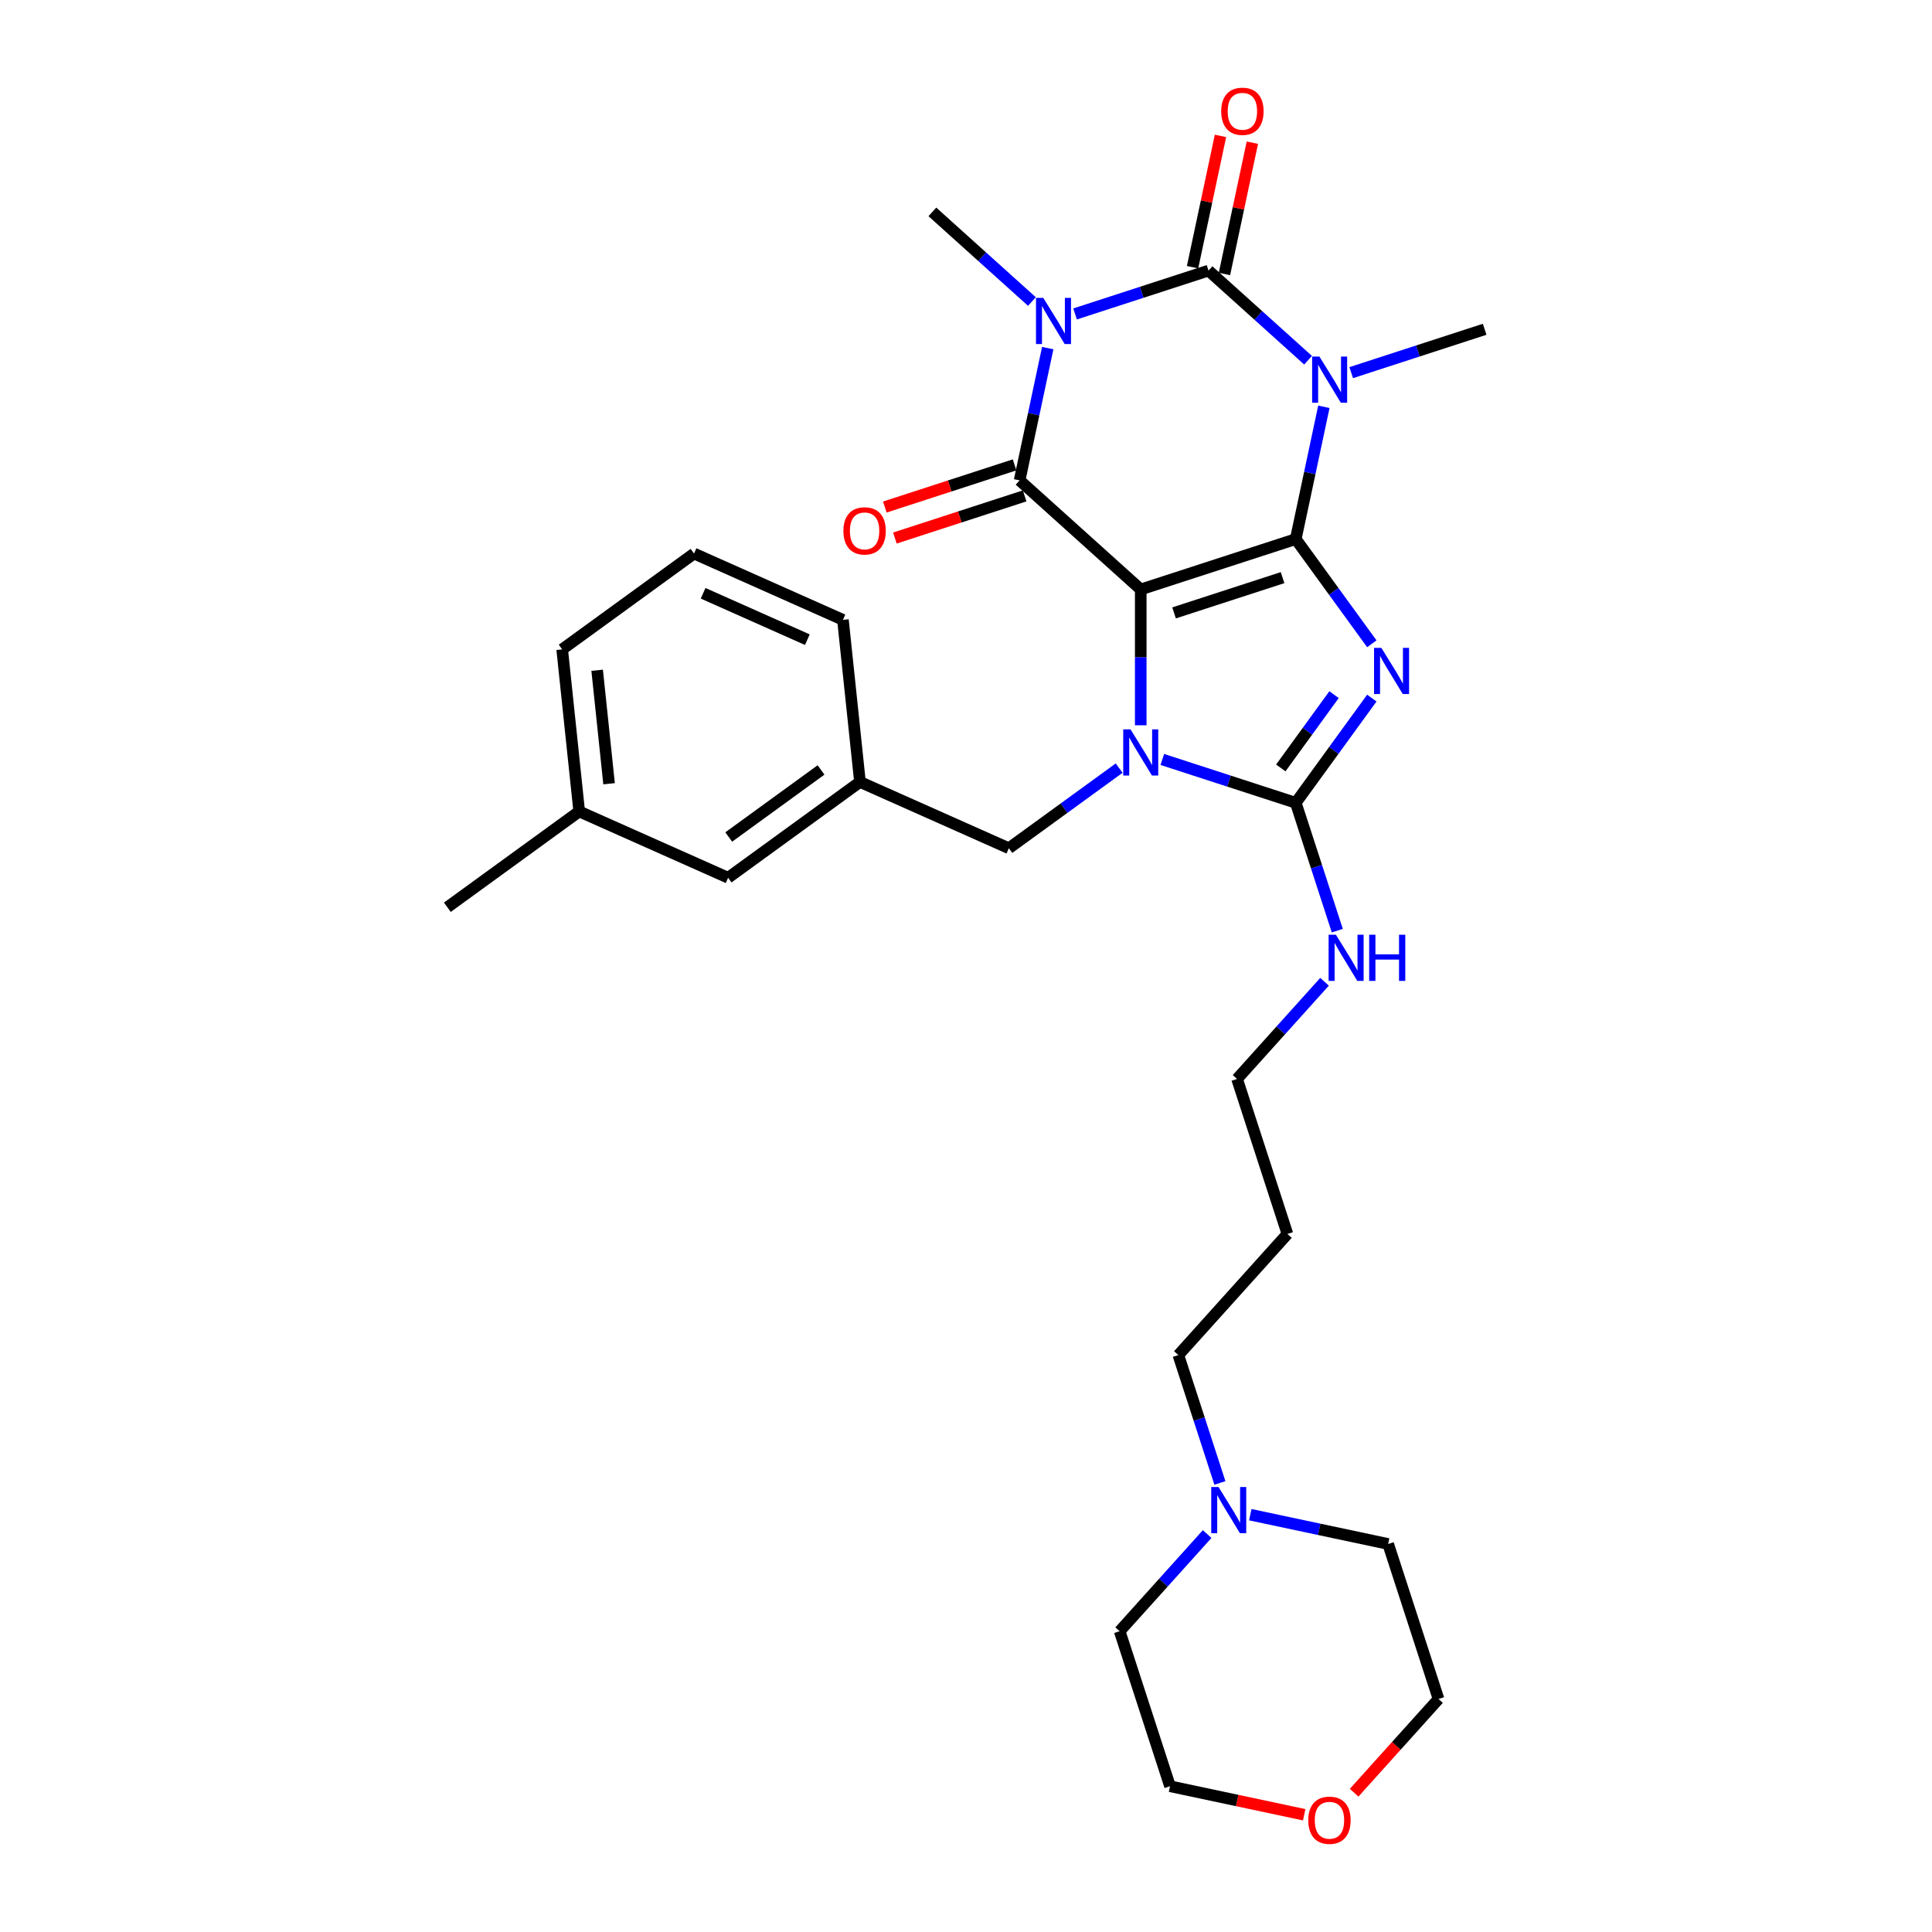<?xml version='1.0' encoding='iso-8859-1'?>
<svg version='1.1' baseProfile='full'
              xmlns='http://www.w3.org/2000/svg'
                      xmlns:rdkit='http://www.rdkit.org/xml'
                      xmlns:xlink='http://www.w3.org/1999/xlink'
                  xml:space='preserve'
width='1000px' height='1000px' viewBox='0 0 1000 1000'>
<!-- END OF HEADER -->
<rect style='opacity:1.0;fill:#FFFFFF;stroke:none' width='1000' height='1000' x='0' y='0'> </rect>
<path class='bond-0' d='M 670.678,279.027 L 590.443,305.096' style='fill:none;fill-rule:evenodd;stroke:#000000;stroke-width:6px;stroke-linecap:butt;stroke-linejoin:miter;stroke-opacity:1' />
<path class='bond-0' d='M 663.857,298.984 L 607.692,317.233' style='fill:none;fill-rule:evenodd;stroke:#000000;stroke-width:6px;stroke-linecap:butt;stroke-linejoin:miter;stroke-opacity:1' />
<path class='bond-1' d='M 670.678,279.027 L 690.366,306.125' style='fill:none;fill-rule:evenodd;stroke:#000000;stroke-width:6px;stroke-linecap:butt;stroke-linejoin:miter;stroke-opacity:1' />
<path class='bond-1' d='M 690.366,306.125 L 710.054,333.223' style='fill:none;fill-rule:evenodd;stroke:#0000FF;stroke-width:6px;stroke-linecap:butt;stroke-linejoin:miter;stroke-opacity:1' />
<path class='bond-2' d='M 670.678,279.027 L 677.954,244.794' style='fill:none;fill-rule:evenodd;stroke:#000000;stroke-width:6px;stroke-linecap:butt;stroke-linejoin:miter;stroke-opacity:1' />
<path class='bond-2' d='M 677.954,244.794 L 685.231,210.561' style='fill:none;fill-rule:evenodd;stroke:#0000FF;stroke-width:6px;stroke-linecap:butt;stroke-linejoin:miter;stroke-opacity:1' />
<path class='bond-4' d='M 590.443,305.096 L 590.443,340.251' style='fill:none;fill-rule:evenodd;stroke:#000000;stroke-width:6px;stroke-linecap:butt;stroke-linejoin:miter;stroke-opacity:1' />
<path class='bond-4' d='M 590.443,340.251 L 590.443,375.405' style='fill:none;fill-rule:evenodd;stroke:#0000FF;stroke-width:6px;stroke-linecap:butt;stroke-linejoin:miter;stroke-opacity:1' />
<path class='bond-6' d='M 590.443,305.096 L 527.748,248.646' style='fill:none;fill-rule:evenodd;stroke:#000000;stroke-width:6px;stroke-linecap:butt;stroke-linejoin:miter;stroke-opacity:1' />
<path class='bond-7' d='M 710.054,361.333 L 690.366,388.432' style='fill:none;fill-rule:evenodd;stroke:#0000FF;stroke-width:6px;stroke-linecap:butt;stroke-linejoin:miter;stroke-opacity:1' />
<path class='bond-7' d='M 690.366,388.432 L 670.678,415.53' style='fill:none;fill-rule:evenodd;stroke:#000000;stroke-width:6px;stroke-linecap:butt;stroke-linejoin:miter;stroke-opacity:1' />
<path class='bond-7' d='M 690.497,359.545 L 676.716,378.514' style='fill:none;fill-rule:evenodd;stroke:#0000FF;stroke-width:6px;stroke-linecap:butt;stroke-linejoin:miter;stroke-opacity:1' />
<path class='bond-7' d='M 676.716,378.514 L 662.934,397.483' style='fill:none;fill-rule:evenodd;stroke:#000000;stroke-width:6px;stroke-linecap:butt;stroke-linejoin:miter;stroke-opacity:1' />
<path class='bond-5' d='M 677.048,186.449 L 651.286,163.252' style='fill:none;fill-rule:evenodd;stroke:#0000FF;stroke-width:6px;stroke-linecap:butt;stroke-linejoin:miter;stroke-opacity:1' />
<path class='bond-5' d='M 651.286,163.252 L 625.523,140.056' style='fill:none;fill-rule:evenodd;stroke:#000000;stroke-width:6px;stroke-linecap:butt;stroke-linejoin:miter;stroke-opacity:1' />
<path class='bond-14' d='M 699.388,192.877 L 733.92,181.657' style='fill:none;fill-rule:evenodd;stroke:#0000FF;stroke-width:6px;stroke-linecap:butt;stroke-linejoin:miter;stroke-opacity:1' />
<path class='bond-14' d='M 733.92,181.657 L 768.453,170.436' style='fill:none;fill-rule:evenodd;stroke:#000000;stroke-width:6px;stroke-linecap:butt;stroke-linejoin:miter;stroke-opacity:1' />
<path class='bond-3' d='M 556.458,162.496 L 590.991,151.276' style='fill:none;fill-rule:evenodd;stroke:#0000FF;stroke-width:6px;stroke-linecap:butt;stroke-linejoin:miter;stroke-opacity:1' />
<path class='bond-3' d='M 590.991,151.276 L 625.523,140.056' style='fill:none;fill-rule:evenodd;stroke:#000000;stroke-width:6px;stroke-linecap:butt;stroke-linejoin:miter;stroke-opacity:1' />
<path class='bond-15' d='M 534.119,156.068 L 508.356,132.872' style='fill:none;fill-rule:evenodd;stroke:#0000FF;stroke-width:6px;stroke-linecap:butt;stroke-linejoin:miter;stroke-opacity:1' />
<path class='bond-15' d='M 508.356,132.872 L 482.594,109.675' style='fill:none;fill-rule:evenodd;stroke:#000000;stroke-width:6px;stroke-linecap:butt;stroke-linejoin:miter;stroke-opacity:1' />
<path class='bond-31' d='M 542.301,180.181 L 535.025,214.413' style='fill:none;fill-rule:evenodd;stroke:#0000FF;stroke-width:6px;stroke-linecap:butt;stroke-linejoin:miter;stroke-opacity:1' />
<path class='bond-31' d='M 535.025,214.413 L 527.748,248.646' style='fill:none;fill-rule:evenodd;stroke:#000000;stroke-width:6px;stroke-linecap:butt;stroke-linejoin:miter;stroke-opacity:1' />
<path class='bond-8' d='M 579.273,397.576 L 550.732,418.312' style='fill:none;fill-rule:evenodd;stroke:#0000FF;stroke-width:6px;stroke-linecap:butt;stroke-linejoin:miter;stroke-opacity:1' />
<path class='bond-8' d='M 550.732,418.312 L 522.191,439.048' style='fill:none;fill-rule:evenodd;stroke:#000000;stroke-width:6px;stroke-linecap:butt;stroke-linejoin:miter;stroke-opacity:1' />
<path class='bond-30' d='M 601.613,393.09 L 636.145,404.31' style='fill:none;fill-rule:evenodd;stroke:#0000FF;stroke-width:6px;stroke-linecap:butt;stroke-linejoin:miter;stroke-opacity:1' />
<path class='bond-30' d='M 636.145,404.31 L 670.678,415.53' style='fill:none;fill-rule:evenodd;stroke:#000000;stroke-width:6px;stroke-linecap:butt;stroke-linejoin:miter;stroke-opacity:1' />
<path class='bond-9' d='M 633.776,141.81 L 640.998,107.83' style='fill:none;fill-rule:evenodd;stroke:#000000;stroke-width:6px;stroke-linecap:butt;stroke-linejoin:miter;stroke-opacity:1' />
<path class='bond-9' d='M 640.998,107.83 L 648.221,73.851' style='fill:none;fill-rule:evenodd;stroke:#FF0000;stroke-width:6px;stroke-linecap:butt;stroke-linejoin:miter;stroke-opacity:1' />
<path class='bond-9' d='M 617.271,138.302 L 624.494,104.322' style='fill:none;fill-rule:evenodd;stroke:#000000;stroke-width:6px;stroke-linecap:butt;stroke-linejoin:miter;stroke-opacity:1' />
<path class='bond-9' d='M 624.494,104.322 L 631.717,70.343' style='fill:none;fill-rule:evenodd;stroke:#FF0000;stroke-width:6px;stroke-linecap:butt;stroke-linejoin:miter;stroke-opacity:1' />
<path class='bond-10' d='M 525.141,240.622 L 491.562,251.533' style='fill:none;fill-rule:evenodd;stroke:#000000;stroke-width:6px;stroke-linecap:butt;stroke-linejoin:miter;stroke-opacity:1' />
<path class='bond-10' d='M 491.562,251.533 L 457.983,262.444' style='fill:none;fill-rule:evenodd;stroke:#FF0000;stroke-width:6px;stroke-linecap:butt;stroke-linejoin:miter;stroke-opacity:1' />
<path class='bond-10' d='M 530.355,256.669 L 496.776,267.58' style='fill:none;fill-rule:evenodd;stroke:#000000;stroke-width:6px;stroke-linecap:butt;stroke-linejoin:miter;stroke-opacity:1' />
<path class='bond-10' d='M 496.776,267.58 L 463.197,278.491' style='fill:none;fill-rule:evenodd;stroke:#FF0000;stroke-width:6px;stroke-linecap:butt;stroke-linejoin:miter;stroke-opacity:1' />
<path class='bond-12' d='M 670.678,415.53 L 681.429,448.62' style='fill:none;fill-rule:evenodd;stroke:#000000;stroke-width:6px;stroke-linecap:butt;stroke-linejoin:miter;stroke-opacity:1' />
<path class='bond-12' d='M 681.429,448.62 L 692.181,481.71' style='fill:none;fill-rule:evenodd;stroke:#0000FF;stroke-width:6px;stroke-linecap:butt;stroke-linejoin:miter;stroke-opacity:1' />
<path class='bond-13' d='M 522.191,439.048 L 445.121,404.734' style='fill:none;fill-rule:evenodd;stroke:#000000;stroke-width:6px;stroke-linecap:butt;stroke-linejoin:miter;stroke-opacity:1' />
<path class='bond-11' d='M 631.42,767.569 L 620.668,734.479' style='fill:none;fill-rule:evenodd;stroke:#0000FF;stroke-width:6px;stroke-linecap:butt;stroke-linejoin:miter;stroke-opacity:1' />
<path class='bond-11' d='M 620.668,734.479 L 609.917,701.389' style='fill:none;fill-rule:evenodd;stroke:#000000;stroke-width:6px;stroke-linecap:butt;stroke-linejoin:miter;stroke-opacity:1' />
<path class='bond-21' d='M 647.156,783.998 L 682.832,791.581' style='fill:none;fill-rule:evenodd;stroke:#0000FF;stroke-width:6px;stroke-linecap:butt;stroke-linejoin:miter;stroke-opacity:1' />
<path class='bond-21' d='M 682.832,791.581 L 718.507,799.164' style='fill:none;fill-rule:evenodd;stroke:#000000;stroke-width:6px;stroke-linecap:butt;stroke-linejoin:miter;stroke-opacity:1' />
<path class='bond-22' d='M 624.817,794.029 L 602.176,819.174' style='fill:none;fill-rule:evenodd;stroke:#0000FF;stroke-width:6px;stroke-linecap:butt;stroke-linejoin:miter;stroke-opacity:1' />
<path class='bond-22' d='M 602.176,819.174 L 579.536,844.318' style='fill:none;fill-rule:evenodd;stroke:#000000;stroke-width:6px;stroke-linecap:butt;stroke-linejoin:miter;stroke-opacity:1' />
<path class='bond-24' d='M 685.578,508.17 L 662.938,533.315' style='fill:none;fill-rule:evenodd;stroke:#0000FF;stroke-width:6px;stroke-linecap:butt;stroke-linejoin:miter;stroke-opacity:1' />
<path class='bond-24' d='M 662.938,533.315 L 640.297,558.46' style='fill:none;fill-rule:evenodd;stroke:#000000;stroke-width:6px;stroke-linecap:butt;stroke-linejoin:miter;stroke-opacity:1' />
<path class='bond-17' d='M 445.121,404.734 L 376.869,454.322' style='fill:none;fill-rule:evenodd;stroke:#000000;stroke-width:6px;stroke-linecap:butt;stroke-linejoin:miter;stroke-opacity:1' />
<path class='bond-17' d='M 424.966,398.522 L 377.189,433.234' style='fill:none;fill-rule:evenodd;stroke:#000000;stroke-width:6px;stroke-linecap:butt;stroke-linejoin:miter;stroke-opacity:1' />
<path class='bond-27' d='M 445.121,404.734 L 436.303,320.833' style='fill:none;fill-rule:evenodd;stroke:#000000;stroke-width:6px;stroke-linecap:butt;stroke-linejoin:miter;stroke-opacity:1' />
<path class='bond-16' d='M 675.05,939.314 L 640.328,931.933' style='fill:none;fill-rule:evenodd;stroke:#FF0000;stroke-width:6px;stroke-linecap:butt;stroke-linejoin:miter;stroke-opacity:1' />
<path class='bond-16' d='M 640.328,931.933 L 605.606,924.553' style='fill:none;fill-rule:evenodd;stroke:#000000;stroke-width:6px;stroke-linecap:butt;stroke-linejoin:miter;stroke-opacity:1' />
<path class='bond-33' d='M 700.903,927.903 L 722.74,903.651' style='fill:none;fill-rule:evenodd;stroke:#FF0000;stroke-width:6px;stroke-linecap:butt;stroke-linejoin:miter;stroke-opacity:1' />
<path class='bond-33' d='M 722.74,903.651 L 744.577,879.399' style='fill:none;fill-rule:evenodd;stroke:#000000;stroke-width:6px;stroke-linecap:butt;stroke-linejoin:miter;stroke-opacity:1' />
<path class='bond-18' d='M 376.869,454.322 L 299.799,420.008' style='fill:none;fill-rule:evenodd;stroke:#000000;stroke-width:6px;stroke-linecap:butt;stroke-linejoin:miter;stroke-opacity:1' />
<path class='bond-29' d='M 299.799,420.008 L 231.547,469.596' style='fill:none;fill-rule:evenodd;stroke:#000000;stroke-width:6px;stroke-linecap:butt;stroke-linejoin:miter;stroke-opacity:1' />
<path class='bond-32' d='M 299.799,420.008 L 290.981,336.106' style='fill:none;fill-rule:evenodd;stroke:#000000;stroke-width:6px;stroke-linecap:butt;stroke-linejoin:miter;stroke-opacity:1' />
<path class='bond-32' d='M 315.257,405.659 L 309.084,346.928' style='fill:none;fill-rule:evenodd;stroke:#000000;stroke-width:6px;stroke-linecap:butt;stroke-linejoin:miter;stroke-opacity:1' />
<path class='bond-19' d='M 609.917,701.389 L 666.367,638.694' style='fill:none;fill-rule:evenodd;stroke:#000000;stroke-width:6px;stroke-linecap:butt;stroke-linejoin:miter;stroke-opacity:1' />
<path class='bond-20' d='M 666.367,638.694 L 640.297,558.46' style='fill:none;fill-rule:evenodd;stroke:#000000;stroke-width:6px;stroke-linecap:butt;stroke-linejoin:miter;stroke-opacity:1' />
<path class='bond-25' d='M 718.507,799.164 L 744.577,879.399' style='fill:none;fill-rule:evenodd;stroke:#000000;stroke-width:6px;stroke-linecap:butt;stroke-linejoin:miter;stroke-opacity:1' />
<path class='bond-26' d='M 579.536,844.318 L 605.606,924.553' style='fill:none;fill-rule:evenodd;stroke:#000000;stroke-width:6px;stroke-linecap:butt;stroke-linejoin:miter;stroke-opacity:1' />
<path class='bond-23' d='M 359.232,286.519 L 436.303,320.833' style='fill:none;fill-rule:evenodd;stroke:#000000;stroke-width:6px;stroke-linecap:butt;stroke-linejoin:miter;stroke-opacity:1' />
<path class='bond-23' d='M 363.93,307.08 L 417.879,331.099' style='fill:none;fill-rule:evenodd;stroke:#000000;stroke-width:6px;stroke-linecap:butt;stroke-linejoin:miter;stroke-opacity:1' />
<path class='bond-28' d='M 359.232,286.519 L 290.981,336.106' style='fill:none;fill-rule:evenodd;stroke:#000000;stroke-width:6px;stroke-linecap:butt;stroke-linejoin:miter;stroke-opacity:1' />
<path  class='atom-2' d='M 714.984 335.332
L 722.813 347.987
Q 723.59 349.236, 724.838 351.497
Q 726.087 353.757, 726.154 353.892
L 726.154 335.332
L 729.326 335.332
L 729.326 359.224
L 726.053 359.224
L 717.65 345.389
Q 716.672 343.769, 715.626 341.913
Q 714.613 340.057, 714.31 339.483
L 714.31 359.224
L 711.205 359.224
L 711.205 335.332
L 714.984 335.332
' fill='#0000FF'/>
<path  class='atom-3' d='M 682.937 184.56
L 690.766 197.215
Q 691.542 198.463, 692.791 200.724
Q 694.039 202.985, 694.107 203.12
L 694.107 184.56
L 697.279 184.56
L 697.279 208.452
L 694.005 208.452
L 685.603 194.616
Q 684.624 192.997, 683.578 191.141
Q 682.566 189.285, 682.262 188.711
L 682.262 208.452
L 679.157 208.452
L 679.157 184.56
L 682.937 184.56
' fill='#0000FF'/>
<path  class='atom-4' d='M 540.007 154.18
L 547.836 166.834
Q 548.613 168.083, 549.861 170.344
Q 551.11 172.605, 551.177 172.74
L 551.177 154.18
L 554.349 154.18
L 554.349 178.072
L 551.076 178.072
L 542.673 164.236
Q 541.695 162.616, 540.649 160.76
Q 539.636 158.904, 539.333 158.33
L 539.333 178.072
L 536.228 178.072
L 536.228 154.18
L 540.007 154.18
' fill='#0000FF'/>
<path  class='atom-5' d='M 585.162 377.514
L 592.991 390.169
Q 593.767 391.418, 595.016 393.678
Q 596.264 395.939, 596.332 396.074
L 596.332 377.514
L 599.504 377.514
L 599.504 401.406
L 596.23 401.406
L 587.828 387.571
Q 586.849 385.951, 585.803 384.095
Q 584.791 382.239, 584.487 381.665
L 584.487 401.406
L 581.382 401.406
L 581.382 377.514
L 585.162 377.514
' fill='#0000FF'/>
<path  class='atom-10' d='M 632.096 57.603
Q 632.096 51.866, 634.931 48.66
Q 637.766 45.455, 643.064 45.455
Q 648.362 45.455, 651.196 48.66
Q 654.031 51.866, 654.031 57.603
Q 654.031 63.407, 651.163 66.714
Q 648.294 69.988, 643.064 69.988
Q 637.799 69.988, 634.931 66.714
Q 632.096 63.441, 632.096 57.603
M 643.064 67.288
Q 646.708 67.288, 648.665 64.858
Q 650.656 62.395, 650.656 57.603
Q 650.656 52.912, 648.665 50.55
Q 646.708 48.154, 643.064 48.154
Q 639.419 48.154, 637.428 50.516
Q 635.471 52.879, 635.471 57.603
Q 635.471 62.429, 637.428 64.858
Q 639.419 67.288, 643.064 67.288
' fill='#FF0000'/>
<path  class='atom-11' d='M 436.546 274.783
Q 436.546 269.047, 439.381 265.841
Q 442.216 262.635, 447.514 262.635
Q 452.812 262.635, 455.646 265.841
Q 458.481 269.047, 458.481 274.783
Q 458.481 280.588, 455.613 283.895
Q 452.744 287.168, 447.514 287.168
Q 442.249 287.168, 439.381 283.895
Q 436.546 280.621, 436.546 274.783
M 447.514 284.468
Q 451.158 284.468, 453.115 282.039
Q 455.106 279.575, 455.106 274.783
Q 455.106 270.093, 453.115 267.731
Q 451.158 265.335, 447.514 265.335
Q 443.869 265.335, 441.878 267.697
Q 439.921 270.059, 439.921 274.783
Q 439.921 279.609, 441.878 282.039
Q 443.869 284.468, 447.514 284.468
' fill='#FF0000'/>
<path  class='atom-12' d='M 630.705 769.678
L 638.534 782.332
Q 639.31 783.581, 640.559 785.842
Q 641.808 788.103, 641.875 788.238
L 641.875 769.678
L 645.047 769.678
L 645.047 793.57
L 641.774 793.57
L 633.371 779.734
Q 632.393 778.114, 631.347 776.258
Q 630.334 774.402, 630.03 773.829
L 630.03 793.57
L 626.926 793.57
L 626.926 769.678
L 630.705 769.678
' fill='#0000FF'/>
<path  class='atom-13' d='M 691.467 483.819
L 699.295 496.474
Q 700.072 497.722, 701.32 499.983
Q 702.569 502.244, 702.636 502.379
L 702.636 483.819
L 705.808 483.819
L 705.808 507.711
L 702.535 507.711
L 694.132 493.875
Q 693.154 492.255, 692.108 490.399
Q 691.095 488.543, 690.792 487.97
L 690.792 507.711
L 687.687 507.711
L 687.687 483.819
L 691.467 483.819
' fill='#0000FF'/>
<path  class='atom-13' d='M 708.677 483.819
L 711.916 483.819
L 711.916 493.976
L 724.132 493.976
L 724.132 483.819
L 727.372 483.819
L 727.372 507.711
L 724.132 507.711
L 724.132 496.676
L 711.916 496.676
L 711.916 507.711
L 708.677 507.711
L 708.677 483.819
' fill='#0000FF'/>
<path  class='atom-17' d='M 677.159 942.161
Q 677.159 936.424, 679.994 933.218
Q 682.828 930.012, 688.126 930.012
Q 693.424 930.012, 696.259 933.218
Q 699.094 936.424, 699.094 942.161
Q 699.094 947.965, 696.225 951.272
Q 693.357 954.545, 688.126 954.545
Q 682.862 954.545, 679.994 951.272
Q 677.159 947.999, 677.159 942.161
M 688.126 951.846
Q 691.771 951.846, 693.728 949.416
Q 695.719 946.953, 695.719 942.161
Q 695.719 937.47, 693.728 935.108
Q 691.771 932.712, 688.126 932.712
Q 684.482 932.712, 682.491 935.074
Q 680.534 937.436, 680.534 942.161
Q 680.534 946.986, 682.491 949.416
Q 684.482 951.846, 688.126 951.846
' fill='#FF0000'/>
</svg>
